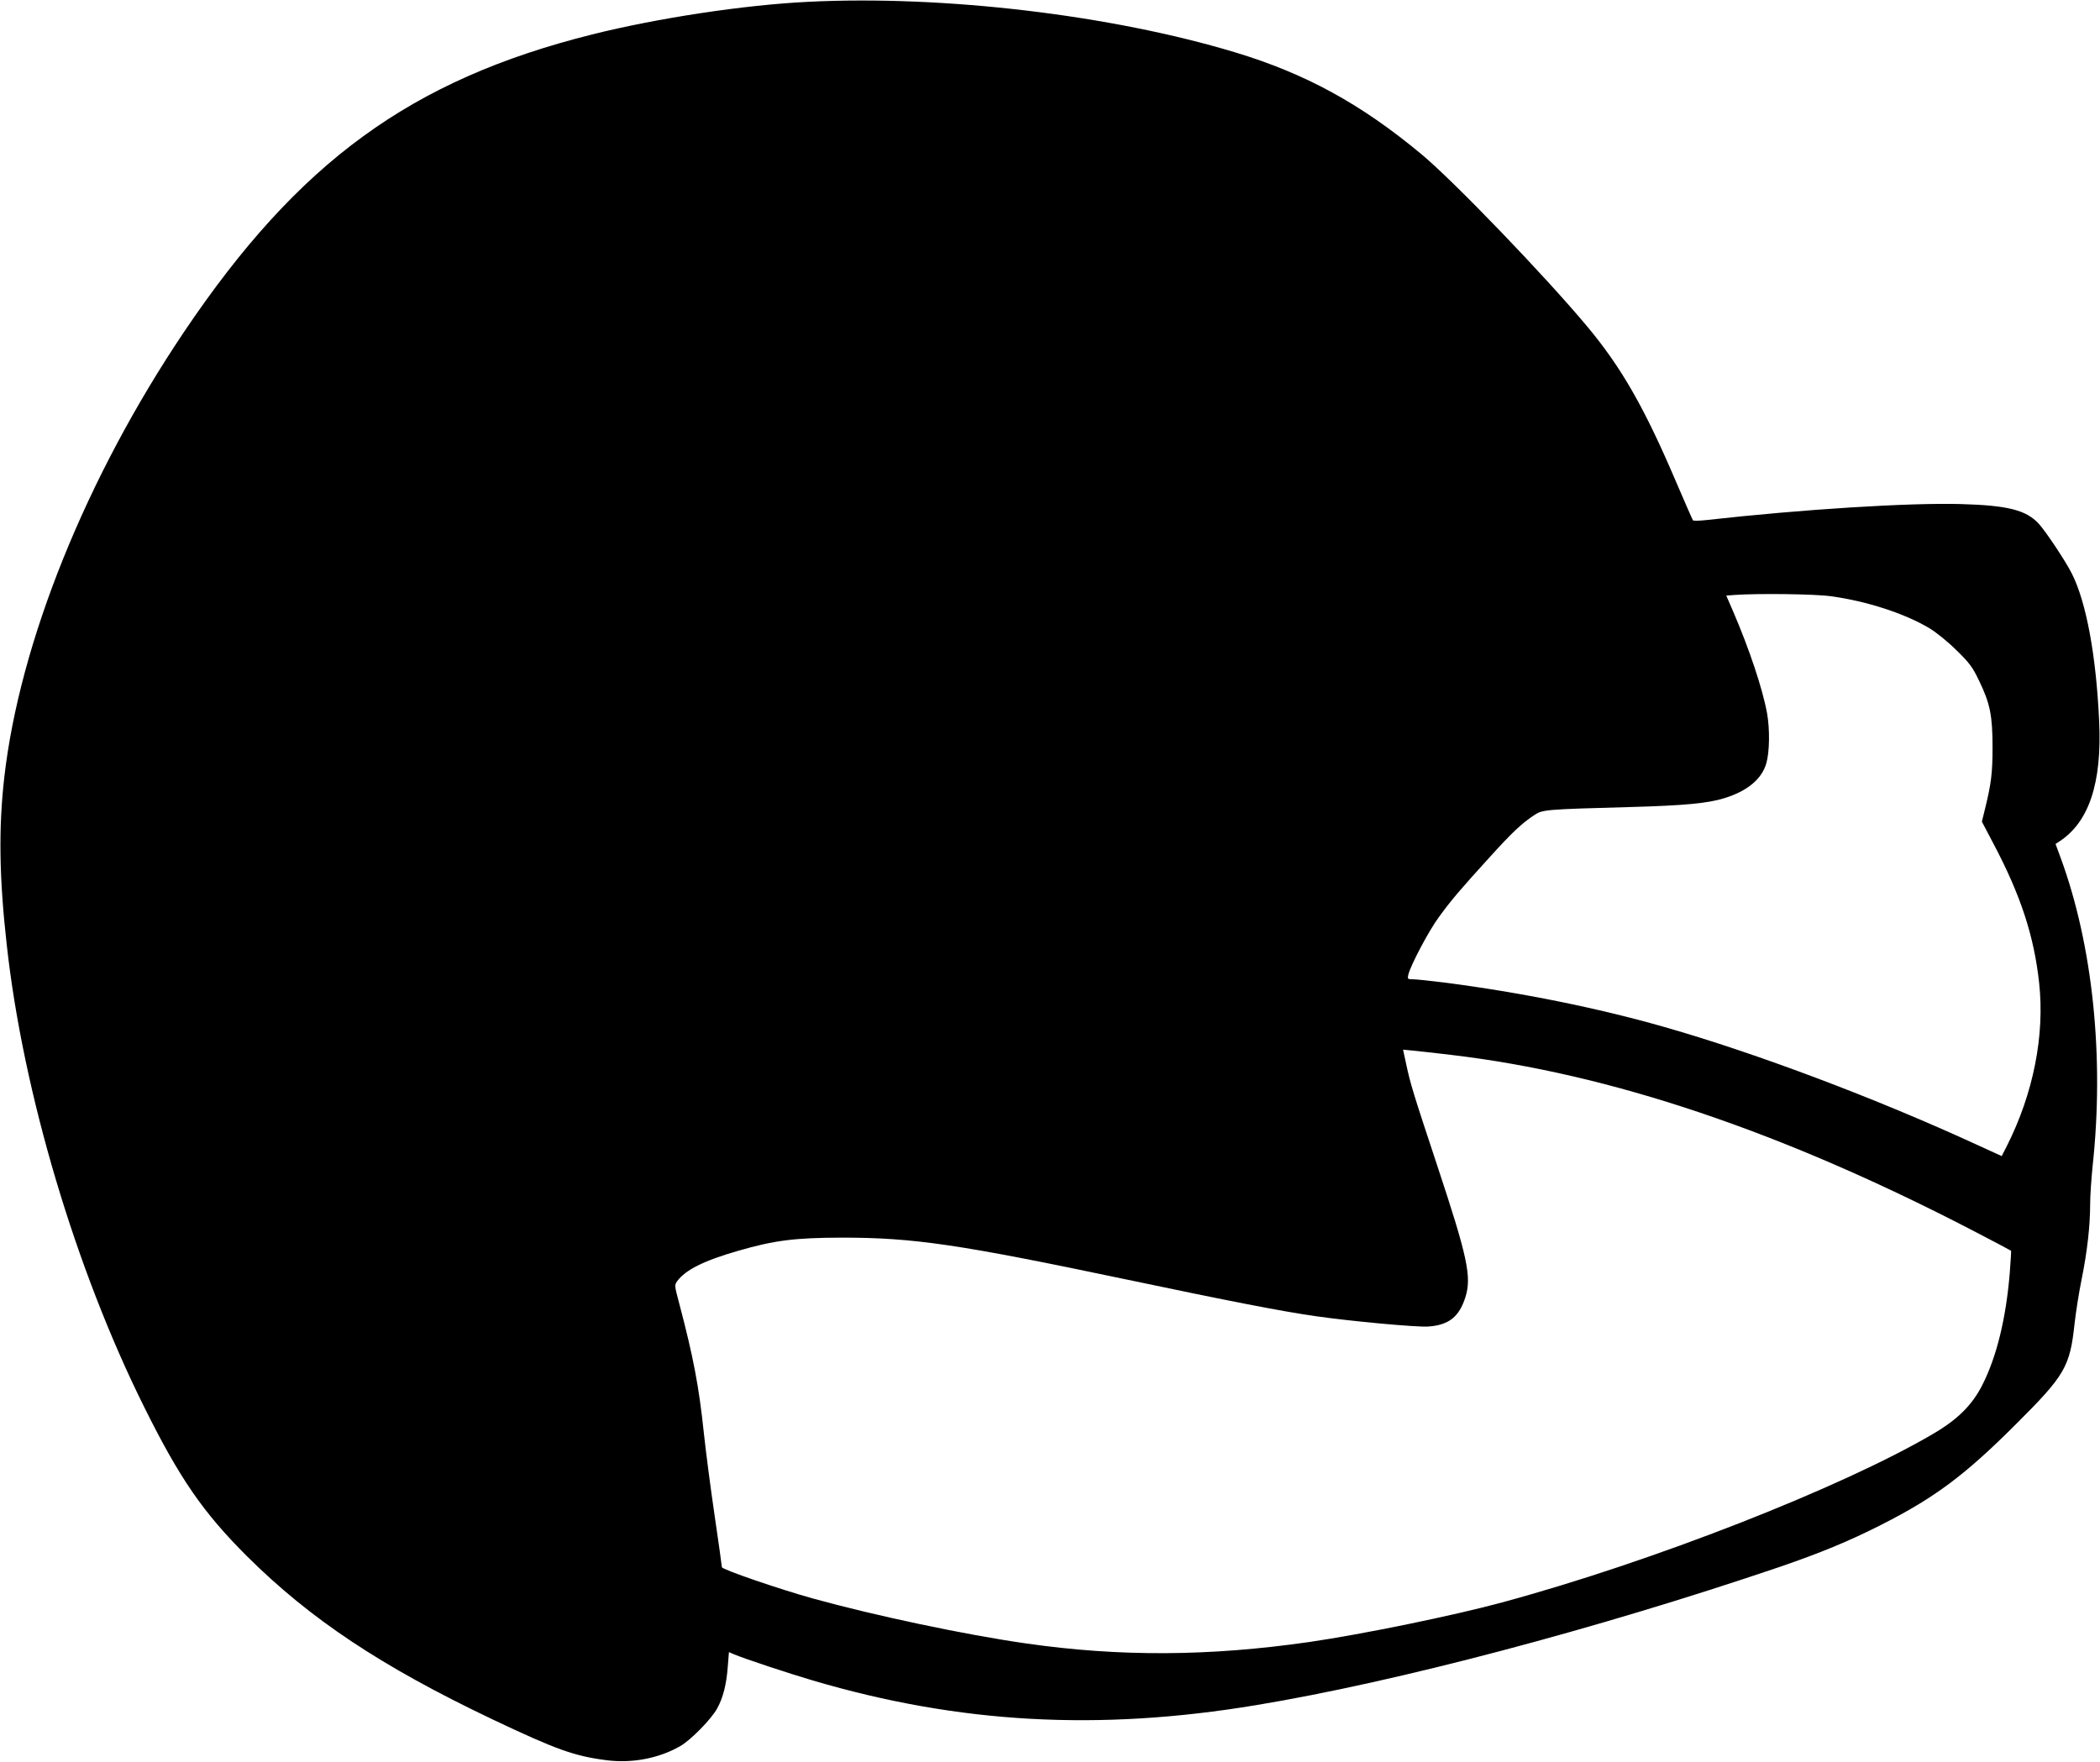  <svg version="1.0" xmlns="http://www.w3.org/2000/svg"
 width="1280pt" height="1074pt" viewBox="0 0 1280 1074"
 preserveAspectRatio="xMidYMid meet"><g transform="translate(0,1074) scale(0.1,-0.1)"
fill="#000000" stroke="none">
<path d="M4927 10729 c-391 -19 -918 -99 -1318 -199 -1105 -277 -1789 -776
-2487 -1813 -596 -886 -1002 -1892 -1096 -2717 -35 -308 -31 -610 15 -1019 99
-900 420 -1980 839 -2821 215 -433 357 -639 624 -906 387 -385 820 -673 1496
-995 390 -185 501 -225 698 -250 155 -20 320 12 448 86 65 37 192 167 226 231
36 66 56 146 64 254 l7 88 33 -14 c64 -27 330 -115 479 -159 889 -262 1739
-310 2702 -150 853 141 2068 462 3183 840 254 87 432 160 630 261 325 165 508
302 820 614 297 296 327 348 355 611 8 70 27 193 44 275 33 163 51 321 51 455
0 48 7 151 15 230 72 666 1 1346 -195 1880 l-31 84 23 15 c181 118 260 356
243 730 -18 401 -78 728 -167 904 -38 76 -161 260 -202 304 -77 83 -190 111
-472 119 -318 9 -969 -32 -1549 -97 -44 -5 -83 -6 -86 -2 -3 4 -50 111 -104
237 -191 448 -332 695 -540 944 -258 309 -812 885 -1010 1050 -370 308 -707
492 -1137 622 -756 228 -1776 349 -2601 308z m6233 -3624 c216 -29 451 -105
602 -196 41 -25 113 -83 164 -134 79 -77 98 -103 137 -185 67 -138 82 -213 82
-405 0 -159 -8 -222 -46 -377 l-19 -77 73 -139 c164 -311 245 -559 276 -844
35 -319 -35 -674 -197 -995 l-31 -61 -153 70 c-611 281 -1339 556 -1903 717
-405 116 -877 211 -1340 271 -88 11 -175 20 -194 20 -31 0 -33 2 -27 28 14 58
127 272 187 352 78 107 129 166 306 361 140 155 201 212 278 262 48 31 66 33
580 47 333 9 476 23 575 54 140 43 228 116 256 212 20 69 22 206 5 304 -27
150 -109 395 -209 627 l-40 92 51 4 c144 10 490 6 587 -8z m-2315 -2796 c968
-114 2016 -467 3180 -1071 127 -66 231 -121 233 -123 1 -1 -2 -62 -8 -135 -23
-279 -80 -512 -168 -685 -62 -121 -149 -208 -297 -295 -559 -329 -1719 -783
-2630 -1029 -294 -80 -850 -194 -1173 -241 -610 -88 -1158 -91 -1727 -9 -368
52 -929 171 -1300 274 -205 57 -555 177 -555 191 0 6 -20 151 -45 320 -25 170
-54 395 -65 499 -30 285 -64 462 -149 785 -30 113 -31 115 -13 140 51 69 164
125 369 184 224 65 346 80 633 81 439 0 712 -40 1735 -255 628 -132 945 -194
1155 -224 216 -31 616 -68 686 -63 125 9 188 59 226 179 39 124 13 245 -172
803 -147 444 -163 496 -189 618 l-19 88 61 -6 c34 -3 139 -15 232 -26z"/>
</g>
</svg>
